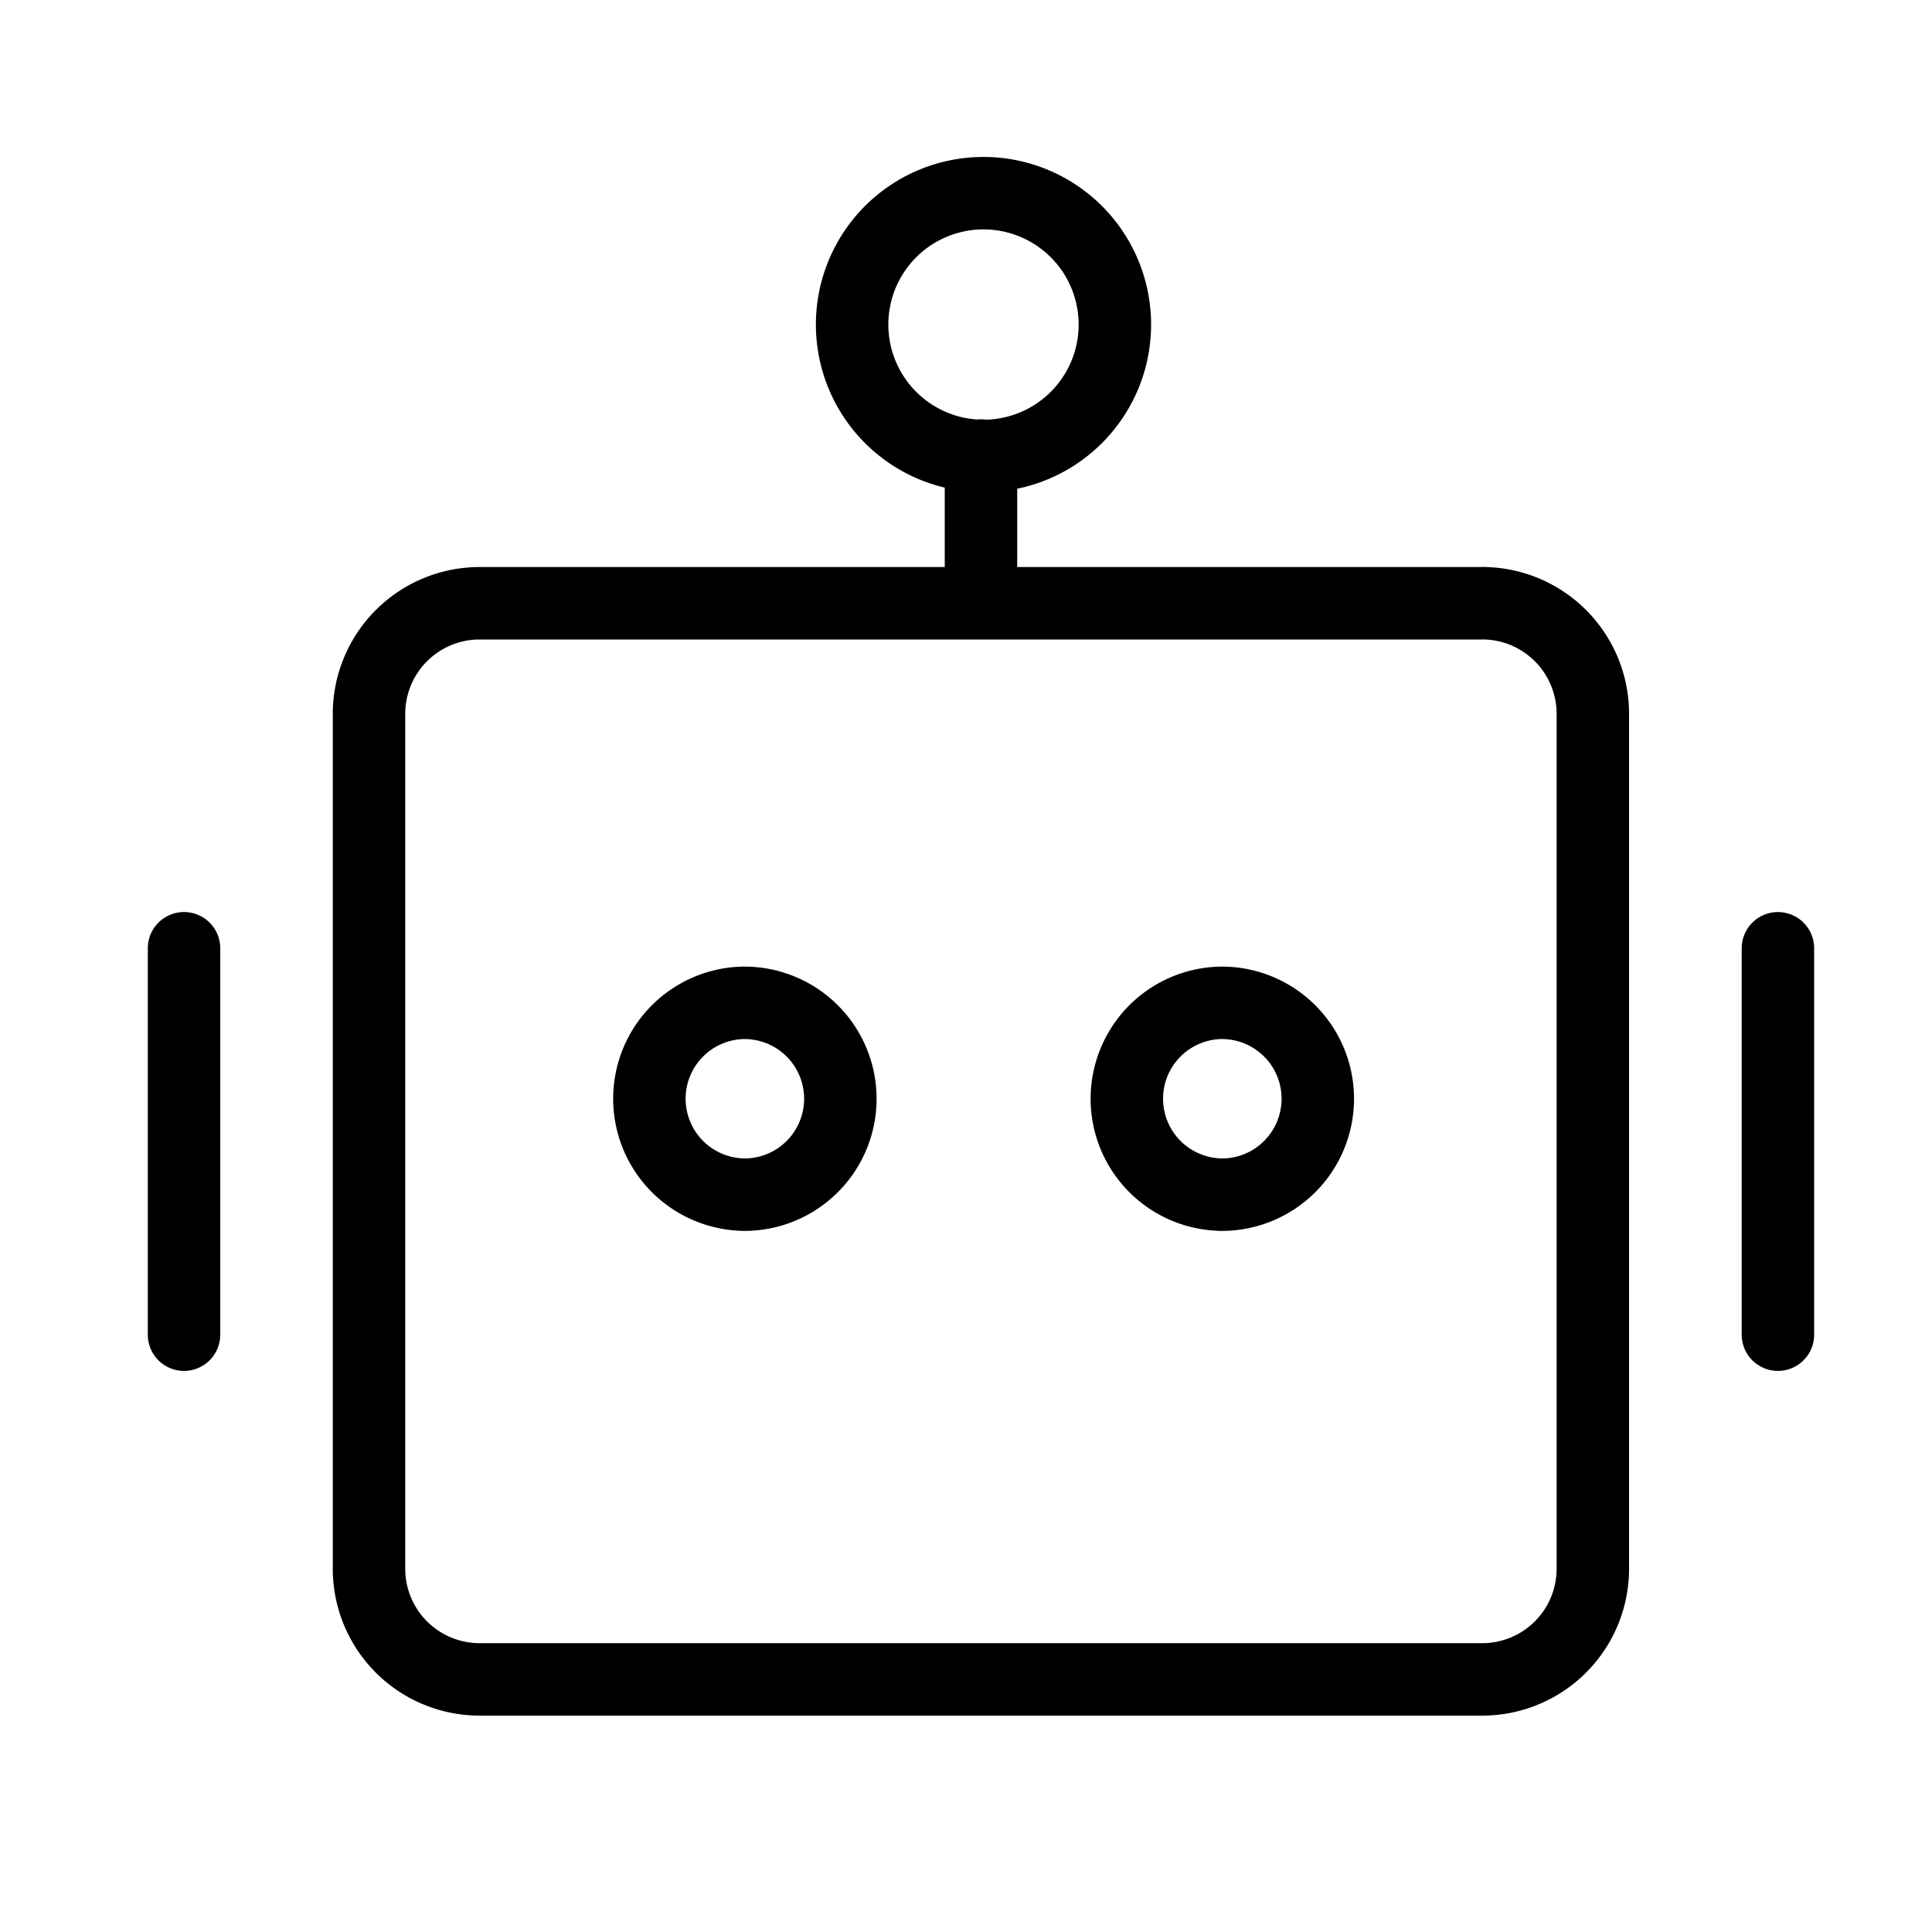 <svg xmlns="http://www.w3.org/2000/svg" width="40" height="40" fill="none" viewBox="0 0 40 40"><path stroke="#000" stroke-linecap="round" stroke-linejoin="round" stroke-width="1.5" d="M30.69 12.49H9.927a2.29 2.29 0 0 0-2.287 2.287v17.705a2.29 2.29 0 0 0 2.287 2.288H30.69a2.29 2.29 0 0 0 2.288-2.288V14.777a2.29 2.29 0 0 0-2.288-2.288M3.81 19.633v8M36.81 19.633v8M20.31 12.49V9.431M20.31 9.439a2.72 2.72 0 1 0 0-5.439 2.72 2.72 0 0 0 0 5.439"/><path stroke="#000" stroke-linecap="round" stroke-linejoin="round" stroke-width="1.5" d="M15.368 24.734a1.986 1.986 0 1 0 0-3.971 1.986 1.986 0 0 0 0 3.97M25.253 24.734a1.986 1.986 0 1 0 0-3.971 1.986 1.986 0 0 0 0 3.97"/></svg>